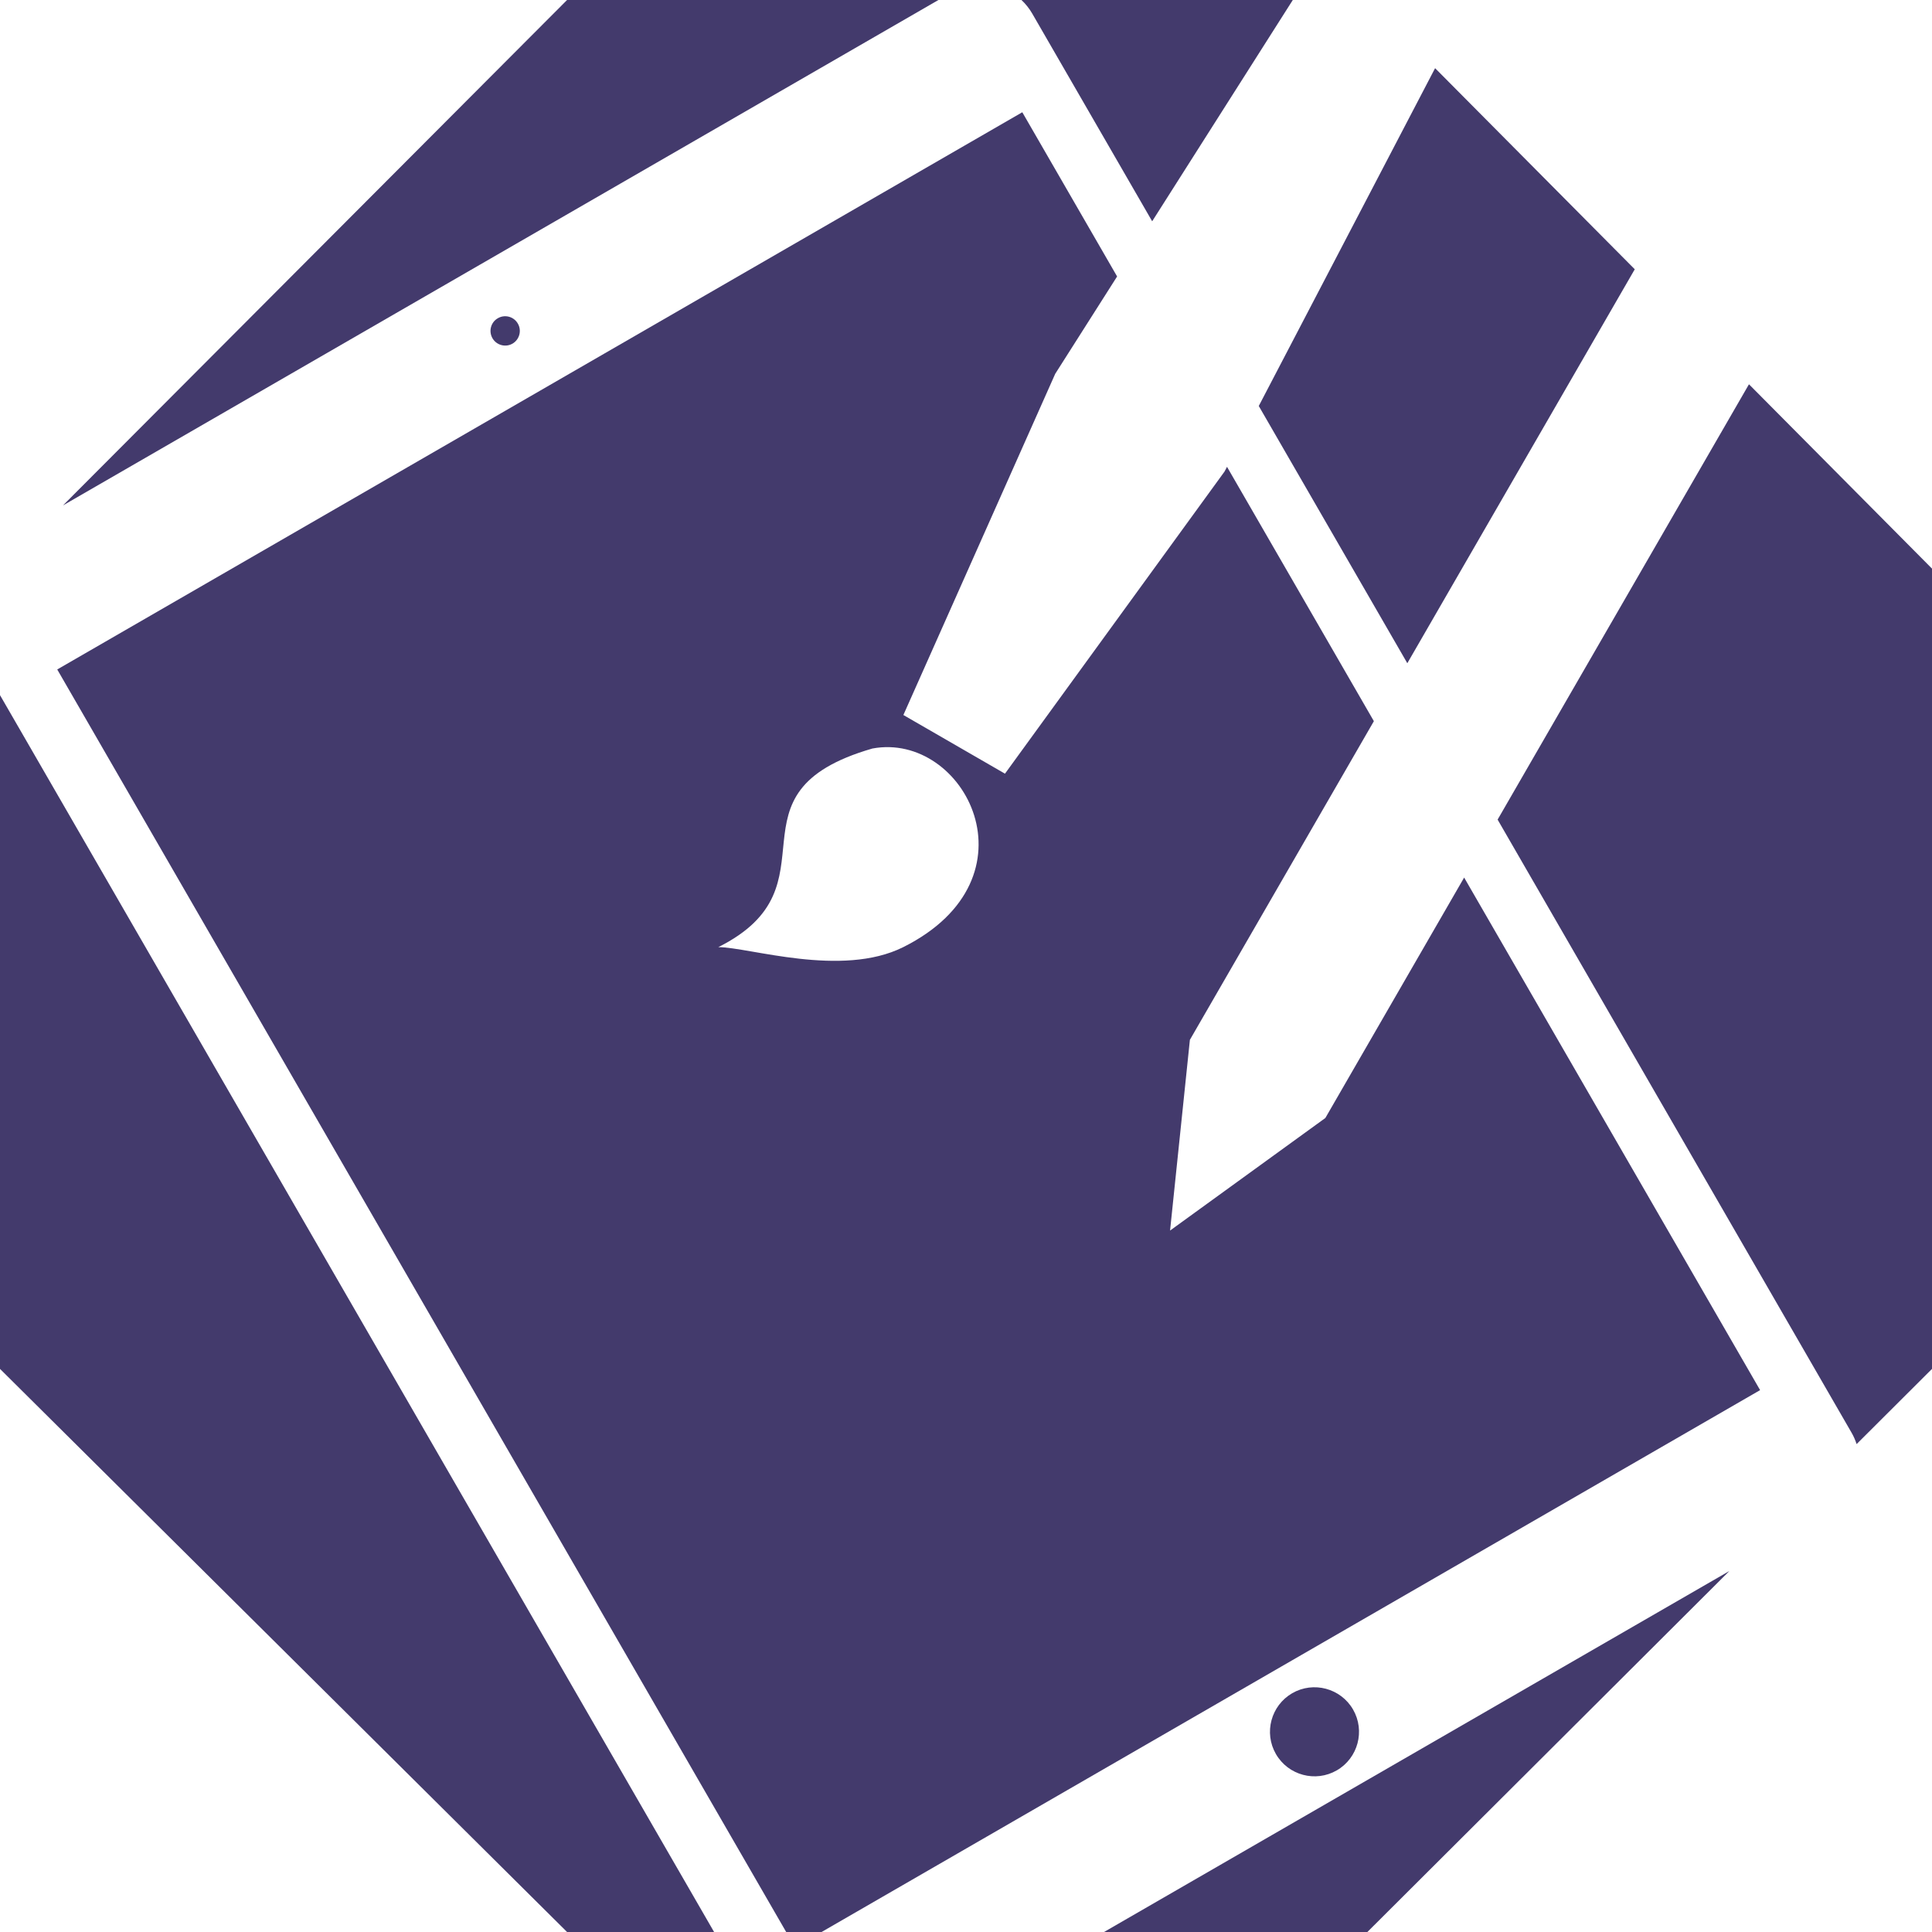 <?xml version="1.0" encoding="utf-8"?>
<!-- Generator: Adobe Illustrator 16.0.0, SVG Export Plug-In . SVG Version: 6.00 Build 0)  -->
<!DOCTYPE svg PUBLIC "-//W3C//DTD SVG 1.1//EN" "http://www.w3.org/Graphics/SVG/1.1/DTD/svg11.dtd">
<svg version="1.1" id="Layer_1" xmlns="http://www.w3.org/2000/svg" xmlns:xlink="http://www.w3.org/1999/xlink" x="0px" y="0px"
	 width="80px" height="80px" viewBox="0 0 80 80" enable-background="new 0 0 80 80" xml:space="preserve">
<g>
	<path fill="#433A6C" d="M21.222,14.229c0.289-0.168,0.389-0.541,0.221-0.83c-0.167-0.291-0.539-0.391-0.828-0.222
		c-0.291,0.165-0.39,0.539-0.223,0.829C20.56,14.295,20.931,14.396,21.222,14.229z"/>
	<path fill="#433A6C" d="M53.508,70.112c-0.88,0.51-1.183,1.64-0.675,2.519c0.509,0.882,1.639,1.185,2.52,0.676
		c0.88-0.508,1.183-1.638,0.674-2.52C55.519,69.908,54.389,69.604,53.508,70.112z"/>
	<path fill="#433A6C" d="M56.889,29.862L50.808,19.33l-0.102,0.195l-9.092,12.511l-4.207-2.429l6.288-14.129l2.562-4.03l-3.926-6.8
		L2.37,27.721L32.554,80h1.466l38.862-22.438L60.627,36.338l-5.747,9.956l-6.43,4.661l0.821-7.898L56.889,29.862z M37.401,39.219
		c-2.553,1.276-6.382,0-7.658,0c5.105-2.552,0-6.381,6.383-8.225C39.954,30.284,43.11,36.365,37.401,39.219z"/>
	<path fill="#433A6C" d="M53.532,0H42.296c0.172,0.161,0.323,0.349,0.446,0.561l4.967,8.602L53.532,0z"/>
	<path fill="#433A6C" d="M62.013,33.938L76.67,59.326c0.088,0.152,0.156,0.31,0.208,0.471L80,56.683V23.545l-7.579-7.633
		L62.013,33.938z"/>
	<polygon fill="#433A6C" points="59.424,2.823 52.123,16.811 58.274,27.463 67.692,11.15 	"/>
	<polygon fill="#433A6C" points="0,28.784 0,56.683 23.481,80 29.569,80 	"/>
	<polygon fill="#433A6C" points="45.716,80 56.62,80 71.61,65.052 	"/>
	<polygon fill="#433A6C" points="38.858,0 23.481,0 2.608,20.928 	"/>
</g>
</svg>
